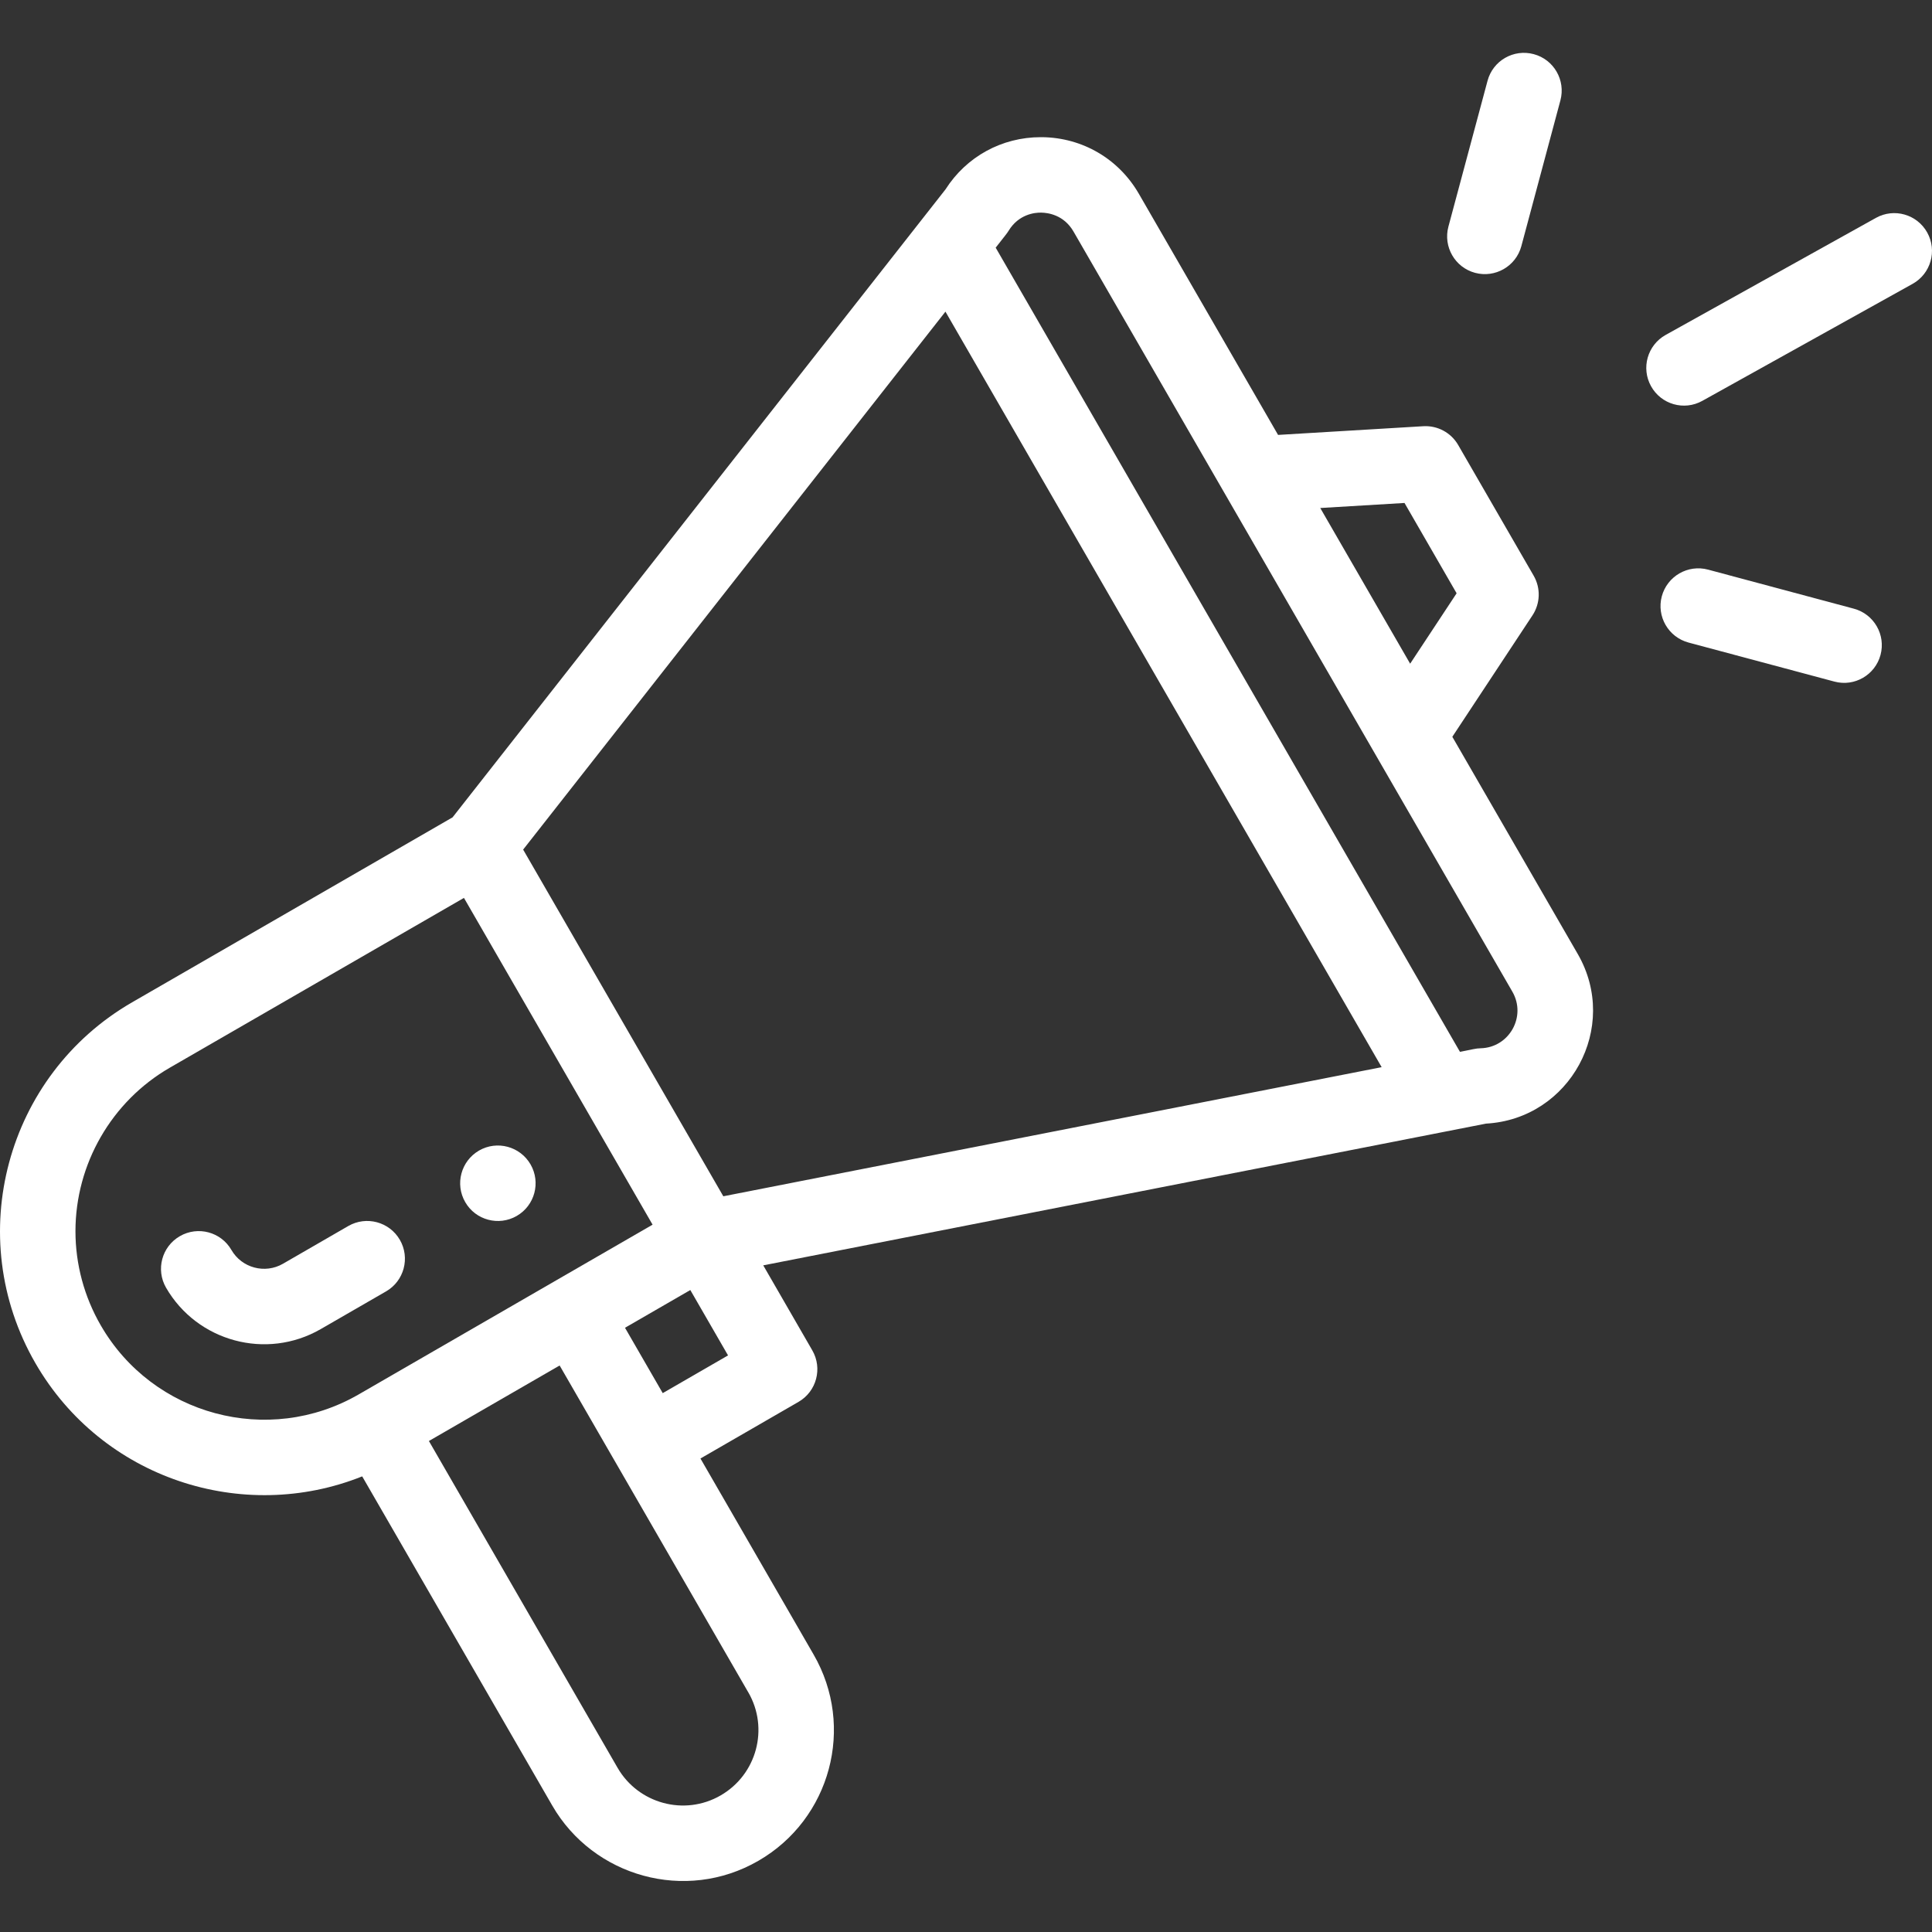 <svg width="36" height="36" viewBox="0 0 36 36" fill="none" xmlns="http://www.w3.org/2000/svg">
<rect x="0" y="0" width="36" height="36" fill="#333333" stroke="none"/>
<g clip-path="url(#clip0_261_469)">
<path d="M9.629 22.657C9.965 22.463 10.08 22.033 9.886 21.697C9.692 21.361 9.262 21.245 8.926 21.439C8.59 21.634 8.474 22.064 8.669 22.4C8.862 22.736 9.293 22.851 9.629 22.657Z" fill="white"/>
<path d="M6.749 27.51L10.29 33.643C11.054 34.968 12.773 35.459 14.132 34.673C15.477 33.896 15.939 32.177 15.161 30.831L13.052 27.177L14.879 26.122C15.215 25.928 15.33 25.498 15.136 25.162L14.222 23.578C14.331 23.557 15.047 23.416 27.689 20.937C29.252 20.852 30.188 19.142 29.399 17.776L27.062 13.729L28.555 11.467C28.702 11.244 28.711 10.959 28.578 10.728L27.171 8.292C27.038 8.061 26.785 7.926 26.52 7.942L23.815 8.104L21.221 3.611C20.845 2.96 20.172 2.566 19.421 2.556C19.412 2.556 19.403 2.556 19.394 2.556C18.667 2.556 18.008 2.918 17.618 3.529L8.433 15.23L2.461 18.677C0.113 20.033 -0.701 23.046 0.66 25.401C1.903 27.554 4.524 28.401 6.749 27.51ZM13.944 31.535C14.332 32.206 14.102 33.066 13.428 33.455C12.752 33.846 11.892 33.606 11.508 32.941L7.992 26.851L10.428 25.444C14.496 32.492 13.878 31.422 13.944 31.535ZM12.349 25.959L11.646 24.741L12.863 24.038L13.566 25.256L12.349 25.959ZM26.171 9.372L27.142 11.055L26.276 12.367L24.601 9.466L26.171 9.372ZM18.794 4.3C18.982 3.991 19.282 3.959 19.403 3.962C19.523 3.964 19.822 4.001 20.003 4.314L28.181 18.479C28.447 18.94 28.124 19.52 27.589 19.533C27.494 19.535 27.449 19.553 27.204 19.599L18.553 4.615C18.734 4.381 18.758 4.359 18.794 4.3ZM17.617 5.807L25.745 19.885L13.478 22.291L9.748 15.831L17.617 5.807ZM1.878 24.697C1.569 24.163 1.406 23.557 1.406 22.943C1.406 21.689 2.08 20.521 3.164 19.895L8.645 16.731L12.16 22.82L6.68 25.985C5.001 26.953 2.847 26.376 1.878 24.697Z" fill="white"/>
<path d="M7.451 23.103C7.257 22.767 6.827 22.651 6.49 22.845L5.273 23.548C4.937 23.742 4.506 23.627 4.312 23.291C4.118 22.955 3.688 22.84 3.352 23.034C3.015 23.228 2.9 23.658 3.094 23.994C3.673 24.997 4.964 25.35 5.976 24.766L7.194 24.063C7.53 23.869 7.645 23.439 7.451 23.103Z" fill="white"/>
<path d="M34.955 4.06L31.037 6.241C30.698 6.43 30.576 6.858 30.765 7.197C30.953 7.536 31.381 7.659 31.721 7.469L35.639 5.289C35.978 5.1 36.1 4.672 35.911 4.333C35.722 3.993 35.294 3.871 34.955 4.06Z" fill="white"/>
<path d="M34.544 11.342L31.827 10.614C31.452 10.514 31.066 10.736 30.965 11.112C30.865 11.487 31.088 11.872 31.463 11.973L34.18 12.7C34.557 12.802 34.941 12.576 35.041 12.203C35.141 11.828 34.919 11.443 34.544 11.342Z" fill="white"/>
<path d="M27.718 1.506L26.989 4.223C26.889 4.598 27.111 4.983 27.486 5.084C27.861 5.184 28.247 4.962 28.348 4.587L29.076 1.87C29.176 1.495 28.954 1.109 28.579 1.009C28.204 0.908 27.818 1.13 27.718 1.506Z" fill="white"/>
</g>
<defs>
<clipPath id="clip0_261_469">
<rect width="36" height="36" fill="white"/>
</clipPath>
</defs>
</svg>
